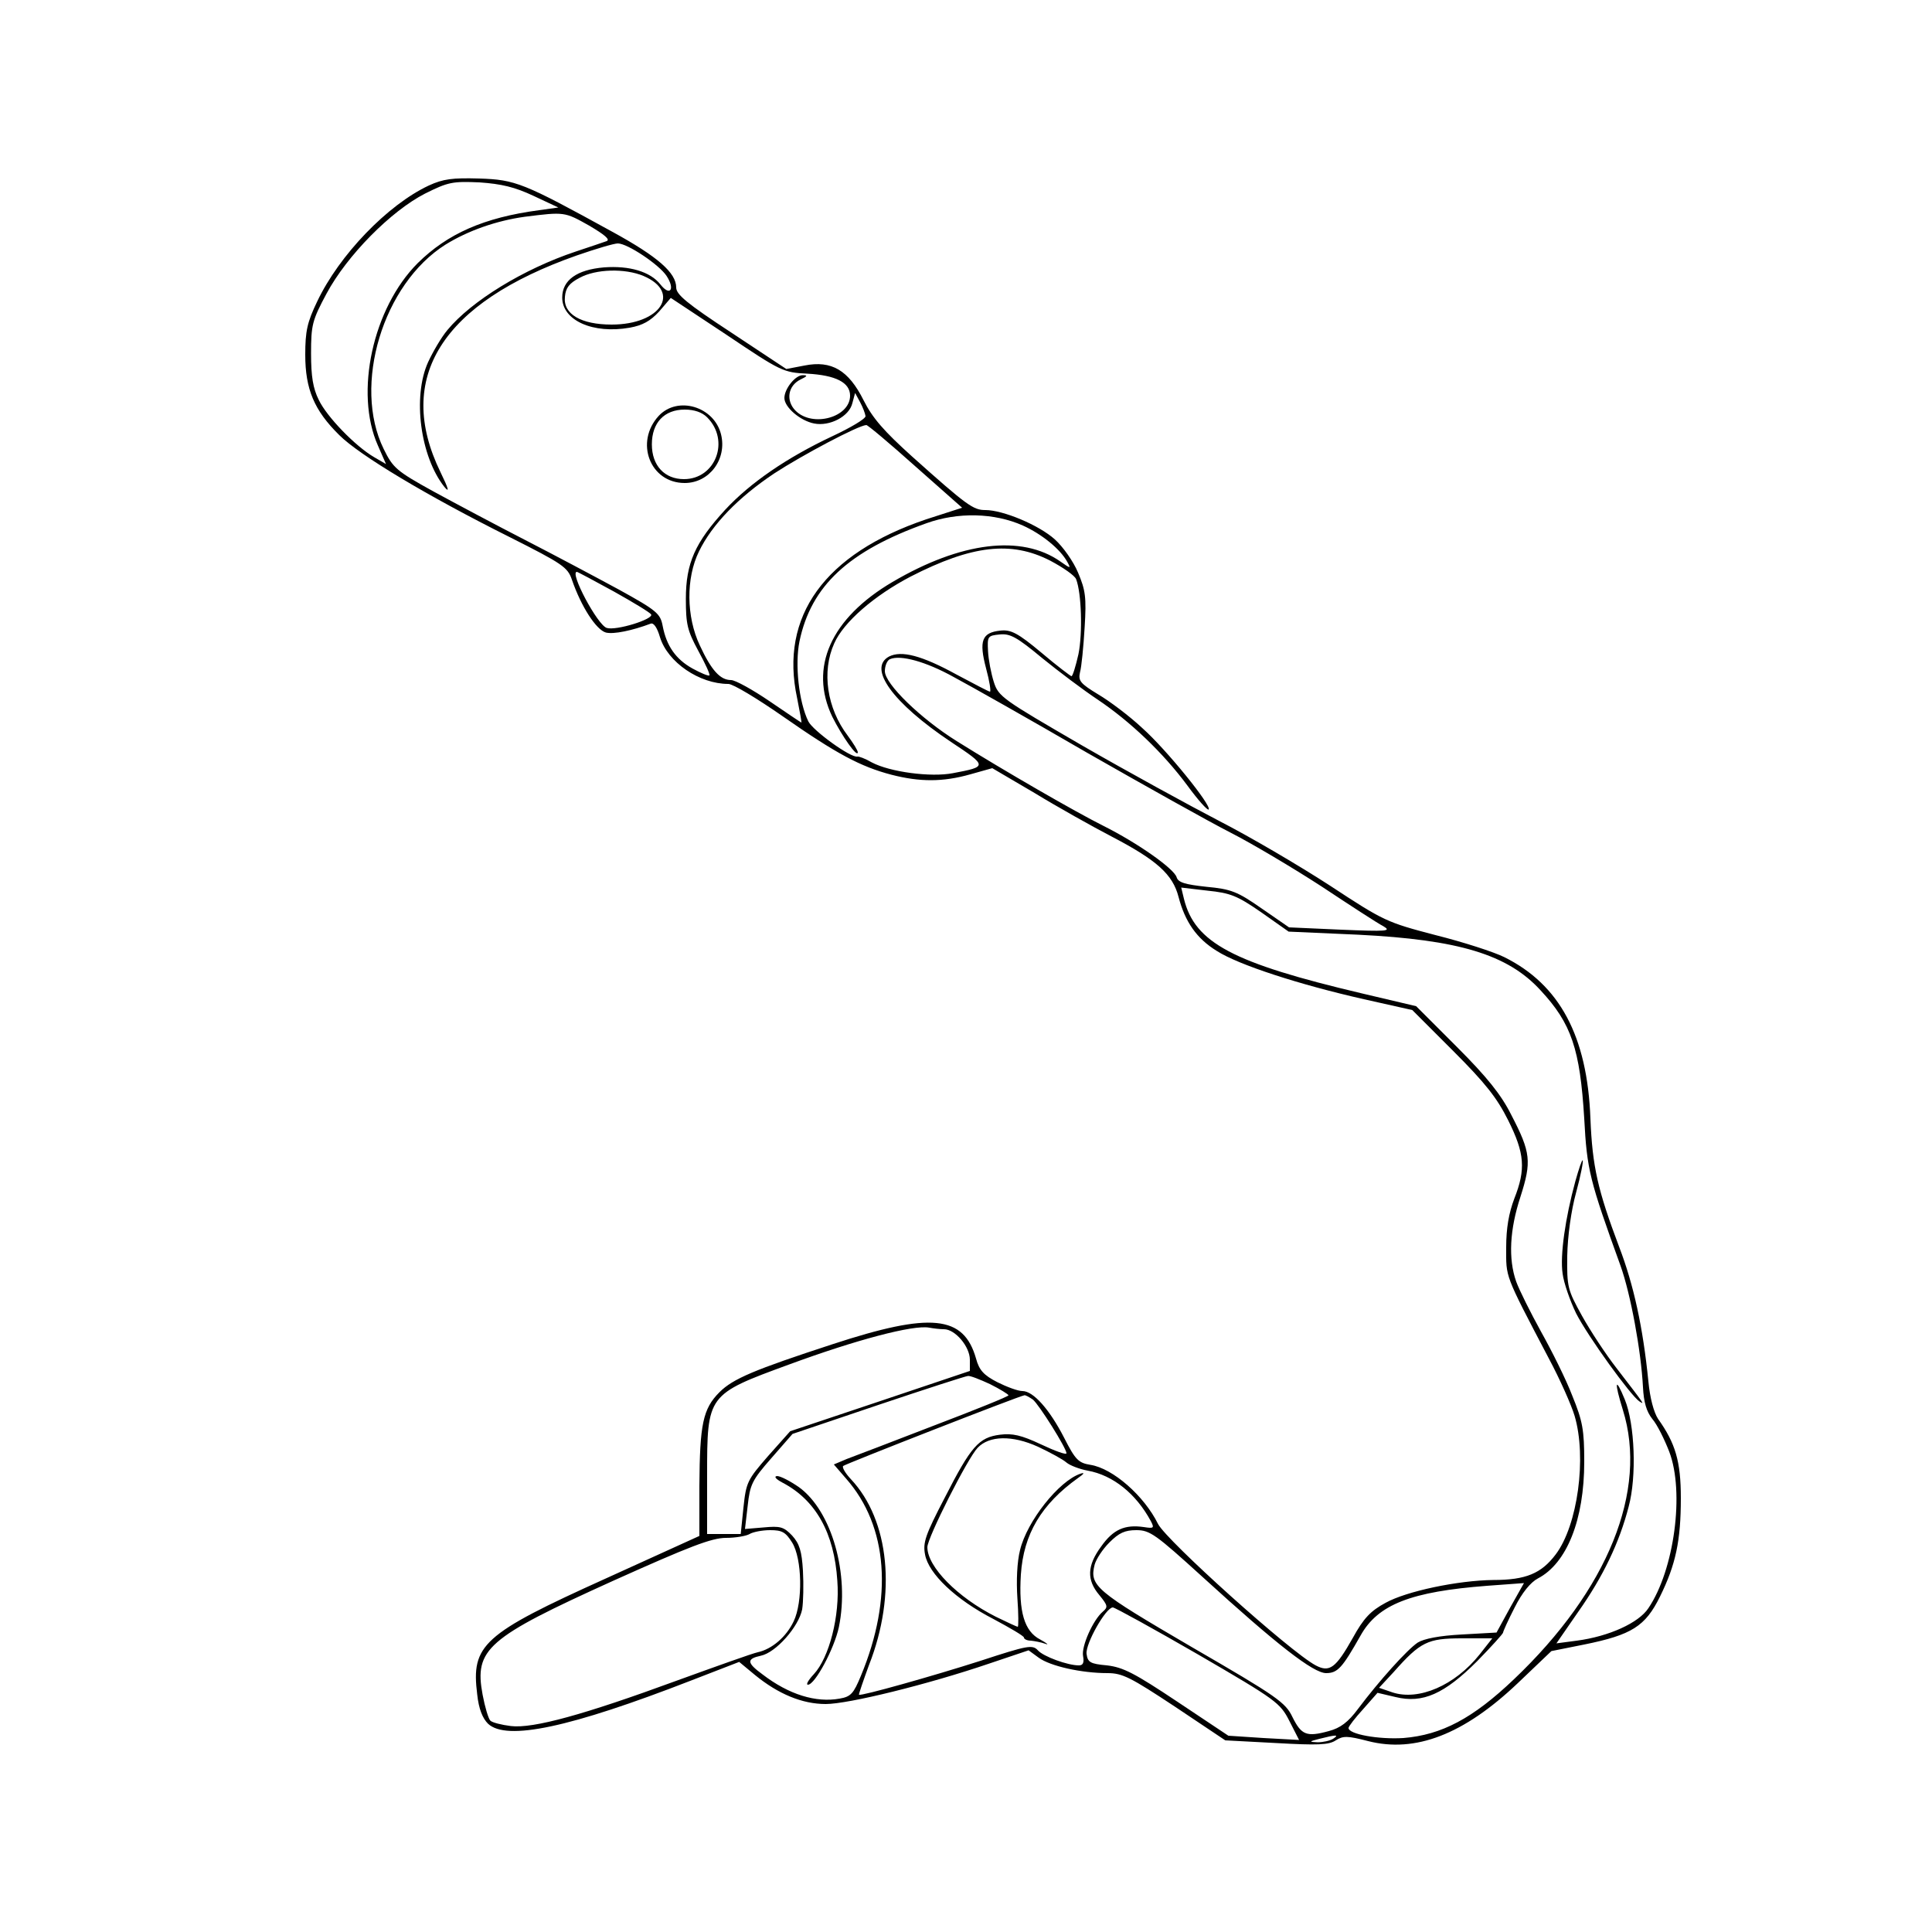 <?xml version="1.0" standalone="no"?>
<!DOCTYPE svg PUBLIC "-//W3C//DTD SVG 20010904//EN"
 "http://www.w3.org/TR/2001/REC-SVG-20010904/DTD/svg10.dtd">
<svg version="1.0" xmlns="http://www.w3.org/2000/svg"
 width="500pt" height="500pt" viewBox="0 0 500 500"
 preserveAspectRatio="xMidYMid meet">

<g transform="translate(0,500) scale(0.1,-0.1)"
fill="#000000" stroke="none">
<path d="M1110 4520 c-107 -50 -232 -180 -289 -300 -26 -54 -31 -77 -31 -138
0 -89 23 -144 88 -208 52 -52 227 -157 441 -264 137 -69 150 -78 161 -110 24
-70 63 -130 88 -137 20 -5 68 5 116 23 8 3 17 -11 24 -35 20 -65 102 -121 177
-121 12 0 75 -38 141 -84 139 -97 201 -130 281 -151 74 -19 133 -19 204 1 l57
16 109 -64 c59 -36 150 -87 200 -113 117 -61 158 -98 173 -156 17 -65 47 -108
99 -140 56 -36 213 -87 381 -125 l125 -28 106 -106 c83 -83 113 -121 142 -179
43 -86 46 -127 16 -203 -14 -37 -21 -76 -21 -126 0 -79 -6 -66 110 -287 29
-54 59 -122 67 -149 32 -108 8 -284 -49 -359 -37 -49 -77 -66 -161 -66 -92 -1
-225 -29 -279 -59 -39 -21 -57 -40 -85 -91 -44 -78 -60 -90 -96 -71 -66 35
-386 323 -408 366 -36 73 -117 144 -175 153 -31 5 -39 13 -68 70 -38 74 -80
121 -108 121 -12 0 -41 11 -65 23 -35 18 -47 31 -55 61 -32 112 -116 121 -372
37 -202 -66 -257 -89 -292 -124 -43 -43 -51 -83 -52 -242 l0 -130 -242 -110
c-319 -144 -349 -172 -333 -300 4 -38 14 -62 28 -76 48 -45 212 -10 526 112
l124 48 41 -34 c60 -49 122 -75 183 -75 59 0 265 51 421 104 l104 35 26 -19
c30 -22 111 -40 178 -40 39 0 60 -11 175 -87 l130 -87 132 -7 c107 -6 136 -5
154 7 19 12 30 12 84 -2 122 -31 247 17 387 150 l87 83 85 17 c123 25 158 47
196 124 41 83 54 145 54 255 0 95 -14 142 -59 205 -11 17 -21 54 -25 97 -14
140 -38 250 -76 349 -55 146 -69 207 -74 331 -8 214 -80 347 -223 418 -26 13
-106 39 -178 57 -126 33 -133 36 -273 128 -80 52 -208 127 -286 167 -77 40
-238 128 -356 196 -205 119 -216 126 -228 164 -7 22 -14 58 -15 80 -2 38 -1
40 30 43 27 3 45 -7 110 -61 43 -35 107 -83 143 -107 85 -57 170 -138 233
-223 27 -37 52 -65 55 -62 9 9 -109 155 -172 211 -33 31 -85 70 -114 87 -46
28 -52 35 -47 57 4 14 9 66 12 116 5 79 2 97 -17 142 -12 29 -39 67 -60 86
-41 37 -134 76 -180 76 -31 0 -47 11 -190 139 -72 65 -102 99 -125 145 -39 78
-83 104 -153 90 l-47 -9 -142 94 c-116 76 -143 99 -143 117 0 38 -48 80 -165
144 -231 127 -251 135 -345 138 -69 2 -93 -1 -130 -18z m271 -27 l64 -30 -50
-7 c-143 -19 -237 -61 -314 -137 -116 -116 -164 -335 -103 -472 l21 -48 -31
18 c-48 28 -122 104 -143 148 -15 30 -20 61 -20 120 0 74 3 86 40 155 53 99
167 214 255 259 60 30 71 32 141 29 57 -4 91 -12 140 -35z m144 -77 c39 -23
55 -36 45 -40 -8 -3 -44 -15 -80 -27 -135 -45 -270 -128 -332 -203 -16 -19
-38 -57 -50 -83 -41 -90 -20 -245 42 -323 14 -17 11 -5 -10 38 -119 244 3 438
353 561 49 17 96 31 106 31 25 0 107 -55 126 -84 23 -35 9 -54 -16 -22 -26 33
-80 49 -146 44 -70 -6 -108 -33 -108 -78 0 -59 79 -95 175 -78 33 6 53 17 76
42 l30 35 145 -96 c140 -94 146 -97 208 -100 74 -4 111 -23 111 -57 0 -56 -97
-83 -141 -39 -26 26 -20 65 13 81 17 8 19 11 6 11 -19 1 -48 -35 -48 -59 0
-24 41 -59 77 -66 40 -8 91 18 99 53 l7 26 13 -24 c7 -13 13 -29 14 -36 0 -7
-39 -30 -86 -52 -117 -55 -212 -120 -277 -190 -78 -85 -102 -138 -102 -231 0
-66 4 -82 32 -134 18 -33 31 -61 29 -64 -3 -2 -22 6 -44 18 -43 24 -67 58 -77
110 -6 32 -15 40 -113 94 -59 32 -168 90 -242 128 -74 38 -181 95 -238 126
-96 53 -105 61 -129 110 -81 165 -2 427 160 529 58 36 132 62 205 72 103 13
103 13 167 -23z m140 -130 c99 -42 45 -126 -82 -126 -79 0 -126 27 -121 72 2
23 11 35 38 49 42 23 117 25 165 5z m704 -493 l121 -107 -93 -30 c-263 -89
-380 -251 -334 -463 7 -35 12 -63 11 -63 -1 0 -38 25 -82 55 -44 30 -89 55
-100 55 -28 0 -51 25 -81 90 -35 74 -36 174 -2 243 34 70 102 140 195 202 72
47 217 124 238 125 4 0 61 -48 127 -107z m278 -153 c49 -22 97 -61 115 -94 10
-18 9 -18 -18 1 -100 70 -257 51 -434 -53 -160 -94 -217 -222 -156 -349 25
-50 65 -107 66 -92 0 5 -12 24 -26 43 -54 71 -68 166 -35 239 24 55 104 124
198 173 158 81 260 93 361 41 34 -18 64 -39 67 -48 14 -36 17 -140 6 -194 -7
-31 -15 -57 -18 -57 -2 0 -38 27 -78 61 -61 51 -79 60 -106 57 -48 -5 -56 -26
-37 -98 9 -33 13 -60 10 -60 -3 0 -41 20 -86 44 -91 50 -143 63 -175 47 -56
-30 9 -120 160 -221 95 -63 95 -64 5 -81 -57 -11 -163 3 -210 28 -17 10 -34
16 -37 15 -17 -4 -115 67 -127 91 -25 51 -35 148 -23 207 30 144 127 234 329
306 81 29 175 27 249 -6z m-1058 -171 c50 -28 93 -54 96 -59 8 -12 -91 -43
-115 -35 -24 8 -97 145 -77 145 2 0 45 -23 96 -51z m879 -221 c43 -23 199
-111 347 -197 149 -85 315 -178 370 -206 55 -28 161 -91 235 -139 74 -49 146
-96 160 -103 22 -13 10 -14 -110 -9 l-134 6 -71 49 c-63 44 -79 50 -143 56
-55 6 -73 11 -77 25 -7 22 -100 88 -190 133 -72 36 -256 142 -379 219 -93 58
-186 148 -186 181 0 14 6 28 13 31 27 12 93 -6 165 -46z m796 -609 l71 -50
180 -8 c260 -13 387 -51 472 -144 80 -86 102 -152 113 -332 7 -133 14 -160 94
-381 26 -73 53 -219 58 -314 2 -39 9 -63 24 -82 13 -15 32 -54 44 -85 40 -105
13 -306 -54 -405 -25 -38 -102 -73 -185 -84 l-53 -7 56 81 c65 92 107 180 131
273 21 78 16 213 -10 277 -25 61 -28 47 -5 -27 65 -208 -38 -465 -282 -697
-106 -101 -187 -144 -286 -152 -65 -4 -142 10 -142 26 0 4 17 26 38 49 l37 42
47 -11 c70 -17 126 8 211 93 37 38 67 71 67 74 0 3 13 32 30 65 19 38 41 65
60 75 75 39 120 152 120 302 0 82 -4 105 -31 171 -16 42 -53 116 -81 166 -27
49 -56 107 -64 129 -21 59 -17 135 11 220 29 91 27 114 -24 212 -26 52 -63 98
-141 176 l-105 105 -140 33 c-335 79 -433 131 -461 245 l-7 29 68 -8 c59 -6
77 -13 139 -56z m-821 -1079 c29 0 67 -45 67 -79 l0 -29 -232 -78 -233 -78
-57 -64 c-54 -62 -57 -68 -64 -134 l-7 -68 -43 0 -44 0 0 151 c0 210 0 210
213 288 171 63 321 103 362 95 11 -2 28 -4 38 -4z m119 -142 c26 -13 47 -26
48 -29 0 -3 -87 -38 -192 -78 -106 -41 -208 -80 -227 -87 l-33 -14 32 -37
c108 -123 122 -308 38 -510 -19 -46 -26 -54 -55 -59 -61 -11 -131 10 -200 63
-41 30 -41 40 -4 48 39 8 98 75 107 120 3 19 4 64 2 100 -3 51 -9 70 -28 91
-22 23 -31 25 -74 21 l-48 -4 7 60 c6 55 11 66 61 123 l55 63 222 75 c122 41
227 75 232 75 6 1 31 -9 57 -21z m111 -40 c16 -13 87 -126 87 -139 0 -5 -30 6
-66 23 -51 24 -74 29 -106 25 -55 -7 -75 -30 -143 -163 -50 -96 -57 -116 -51
-147 9 -50 80 -117 177 -167 43 -23 79 -44 79 -48 0 -4 8 -8 18 -8 9 -1 26 -4
37 -8 11 -4 5 1 -13 11 -41 21 -56 72 -50 168 7 105 53 182 148 250 16 11 18
15 6 11 -56 -19 -138 -123 -156 -197 -8 -31 -10 -81 -7 -125 3 -41 3 -74 1
-74 -3 0 -28 12 -57 26 -99 50 -177 129 -177 180 0 24 104 230 130 257 30 32
90 33 156 3 32 -15 65 -33 74 -41 8 -7 33 -17 55 -21 66 -12 125 -60 163 -130
10 -19 8 -20 -18 -16 -49 7 -79 -6 -110 -50 -37 -50 -38 -87 -5 -126 22 -27
23 -31 9 -43 -25 -21 -56 -90 -51 -115 3 -17 0 -24 -11 -24 -29 0 -92 23 -106
39 -14 15 -26 13 -148 -27 -125 -40 -310 -92 -315 -88 -1 1 11 36 26 77 72
183 53 375 -47 481 -14 15 -23 30 -20 34 5 5 455 181 469 183 3 1 13 -5 22
-11z m-623 -370 c26 -42 28 -154 4 -204 -19 -40 -56 -72 -93 -80 -14 -3 -109
-37 -211 -74 -237 -87 -370 -124 -428 -117 -24 3 -48 9 -53 14 -5 5 -14 35
-20 67 -22 118 11 147 338 295 198 89 255 111 292 111 25 0 53 5 61 10 8 5 32
10 53 10 31 0 40 -5 57 -32z m1062 -89 c193 -176 287 -249 320 -249 30 0 42
14 89 97 45 81 131 114 328 129 l95 7 -36 -64 -35 -64 -89 -5 c-59 -3 -99 -11
-115 -21 -27 -18 -100 -99 -154 -171 -26 -35 -46 -50 -76 -58 -58 -16 -71 -10
-94 36 -18 38 -39 53 -260 181 -250 146 -266 159 -252 214 4 14 20 39 38 57
25 25 40 32 70 32 35 0 50 -11 171 -121z m-11 -201 c203 -118 212 -125 236
-172 l25 -49 -92 5 -91 6 -132 88 c-111 74 -140 89 -182 94 -44 4 -50 8 -53
30 -3 26 50 120 68 120 5 0 105 -55 221 -122z m728 0 c-64 -80 -157 -120 -225
-98 l-35 12 38 41 c69 78 88 87 176 87 l79 0 -33 -42z m-379 -218 c-8 -5 -26
-9 -40 -9 -23 1 -23 2 5 9 43 11 52 11 35 0z"/>
<path d="M1705 3924 c-63 -68 -23 -174 67 -174 64 0 110 62 94 126 -18 72
-112 100 -161 48z m125 -4 c60 -60 22 -160 -60 -160 -50 0 -83 35 -83 90 0 56
32 90 85 90 25 0 45 -7 58 -20z"/>
<path d="M4077 1943 c-26 -95 -40 -192 -33 -239 3 -24 19 -70 35 -103 30 -59
142 -214 164 -228 13 -8 17 -13 -60 87 -28 36 -68 97 -89 135 -37 67 -39 74
-38 155 1 51 10 117 23 164 12 44 19 81 17 83 -2 2 -10 -22 -19 -54z"/>
<path d="M2025 1163 c86 -45 134 -130 142 -254 7 -91 -21 -199 -61 -242 -14
-15 -21 -27 -15 -27 18 0 68 93 80 149 28 137 -18 300 -103 362 -23 16 -48 29
-57 29 -9 -1 -3 -8 14 -17z"/>
</g>
</svg>
